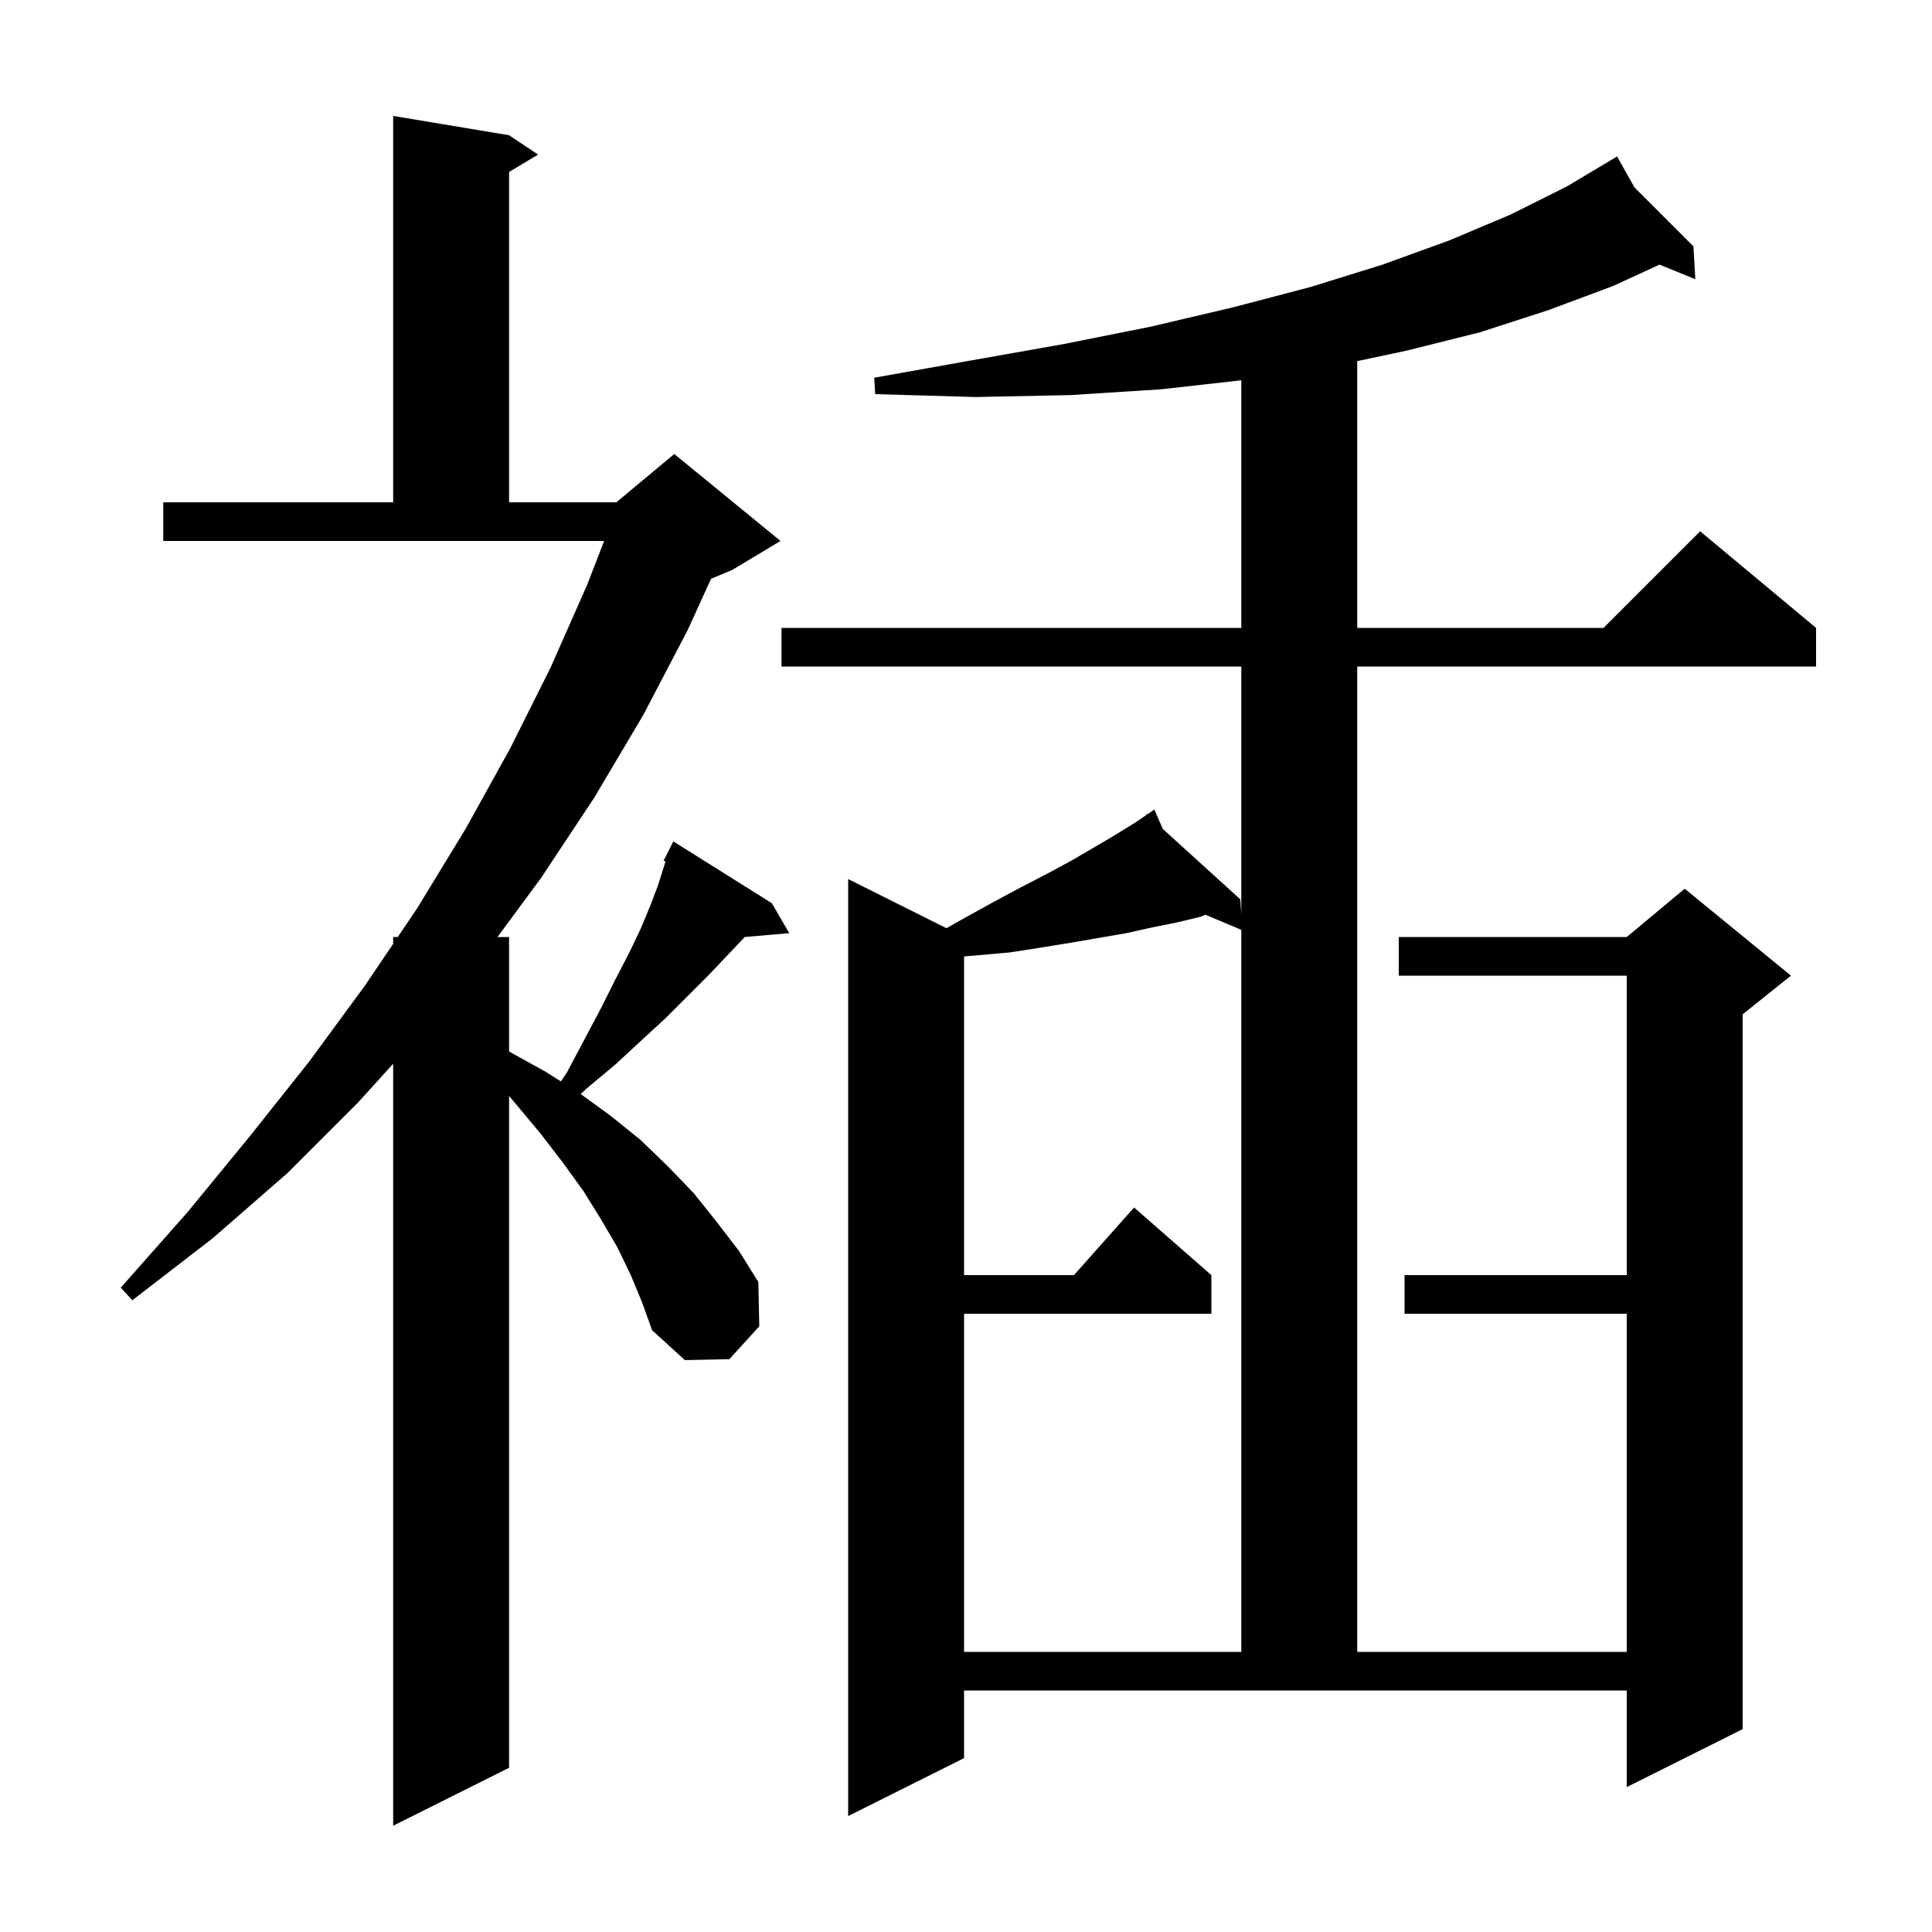 <svg xmlns="http://www.w3.org/2000/svg" xmlns:xlink="http://www.w3.org/1999/xlink" version="1.1" baseProfile="full" viewBox="0 0 200 200" width="200" height="200">
<g fill="black">
<path d="M 65.3 132.0 L 63.9 129.1 L 62.2 126.2 L 60.4 123.3 L 58.3 120.4 L 56.0 117.4 L 53.5 114.4 L 52.7 113.452 L 52.7 183.0 L 40.7 189.0 L 40.7 110.119 L 37.0 114.2 L 29.8 121.4 L 22.0 128.2 L 13.7 134.6 L 12.5 133.3 L 19.4 125.5 L 25.8 117.7 L 32.0 109.9 L 37.8 102.0 L 40.7 97.704 L 40.7 97.0 L 41.175 97.0 L 43.2 94.0 L 48.2 85.8 L 52.8 77.5 L 57.0 69.1 L 60.8 60.5 L 62.539 56.0 L 16.9 56.0 L 16.9 52.0 L 40.7 52.0 L 40.7 12.0 L 52.7 14.0 L 55.7 16.0 L 52.7 17.8 L 52.7 52.0 L 63.8 52.0 L 69.8 47.0 L 80.8 56.0 L 75.8 59.0 L 73.608 59.913 L 71.2 65.2 L 66.6 74.0 L 61.5 82.6 L 56.0 90.9 L 51.501 97.0 L 52.7 97.0 L 52.7 108.855 L 56.4 110.9 L 58.061 111.944 L 58.7 111.0 L 60.5 107.6 L 62.2 104.4 L 63.7 101.4 L 65.1 98.7 L 66.3 96.2 L 67.3 93.8 L 68.1 91.7 L 68.7 89.8 L 68.895 89.177 L 68.7 89.1 L 69.7 87.1 L 79.9 93.5 L 81.7 96.6 L 77.085 96.998 L 77.0 97.1 L 75.2 99.0 L 73.3 101.0 L 68.9 105.4 L 66.4 107.7 L 63.7 110.2 L 60.7 112.7 L 60.12 113.26 L 63.2 115.5 L 66.3 118.0 L 69.1 120.7 L 71.8 123.5 L 74.2 126.5 L 76.5 129.5 L 78.5 132.7 L 78.6 137.3 L 75.5 140.7 L 70.9 140.8 L 67.5 137.7 L 66.5 134.9 Z M 169.196 19.396 L 175.3 25.5 L 175.5 28.9 L 171.795 27.393 L 167.0 29.6 L 160.3 32.1 L 153.2 34.4 L 145.6 36.3 L 140.5 37.384 L 140.5 65.0 L 166.0 65.0 L 176.0 55.0 L 188.0 65.0 L 188.0 69.0 L 140.5 69.0 L 140.5 171.0 L 168.4 171.0 L 168.4 136.0 L 145.4 136.0 L 145.4 132.0 L 168.4 132.0 L 168.4 101.0 L 144.8 101.0 L 144.8 97.0 L 168.4 97.0 L 174.4 92.0 L 185.4 101.0 L 180.4 105.0 L 180.4 179.0 L 168.4 185.0 L 168.4 175.0 L 99.8 175.0 L 99.8 182.0 L 87.8 188.0 L 87.8 91.0 L 97.978 96.089 L 99.9 95.0 L 102.8 93.4 L 105.6 91.9 L 108.3 90.5 L 110.9 89.1 L 113.3 87.7 L 115.5 86.4 L 117.6 85.1 L 118.684 84.358 L 118.6 84.2 L 118.736 84.323 L 119.5 83.8 L 120.367 85.805 L 128.4 93.1 L 128.5 94.7 L 128.5 69.0 L 80.9 69.0 L 80.9 65.0 L 128.5 65.0 L 128.5 39.367 L 120.2 40.3 L 110.8 40.9 L 101.0 41.1 L 90.6 40.8 L 90.5 39.1 L 100.6 37.3 L 110.2 35.6 L 119.2 33.8 L 127.7 31.8 L 135.7 29.7 L 143.1 27.4 L 150.0 24.9 L 156.4 22.2 L 162.2 19.3 L 166.518 16.726 L 166.5 16.7 L 166.523 16.723 L 167.4 16.2 Z M 124.3 94.9 L 121.8 95.5 L 119.3 96.0 L 116.6 96.6 L 110.8 97.6 L 107.7 98.1 L 104.5 98.6 L 101.1 98.9 L 99.8 99.011 L 99.8 132.0 L 111.178 132.0 L 117.4 125.0 L 125.4 132.0 L 125.4 136.0 L 99.8 136.0 L 99.8 171.0 L 128.5 171.0 L 128.5 96.258 L 124.781 94.689 Z " />
</g>
</svg>
